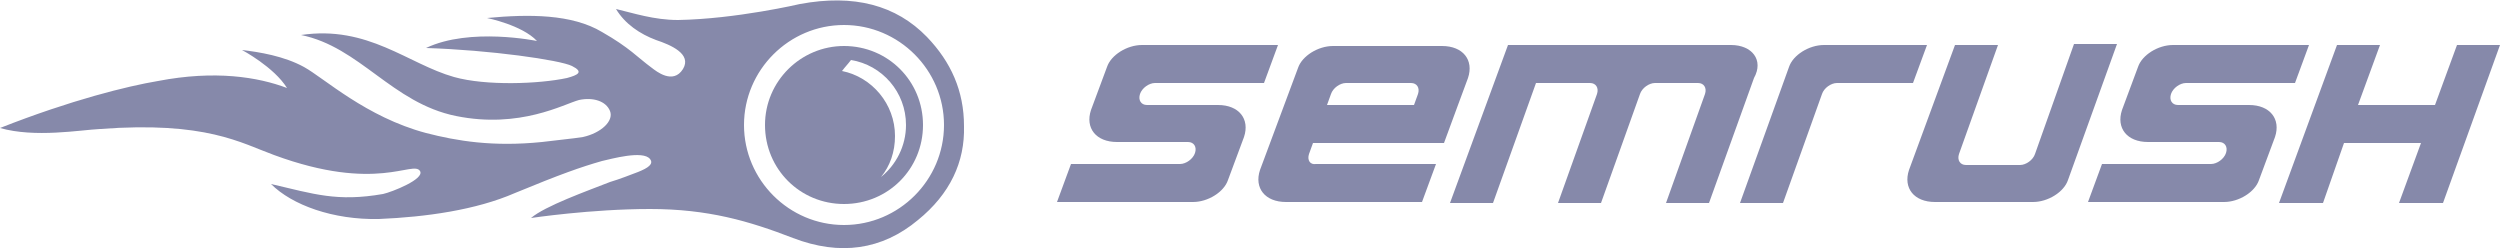 <?xml version="1.0" encoding="utf-8"?><svg enable-background="new 0 0 250 24.8" viewBox="0 0 250 24.8" xmlns="http://www.w3.org/2000/svg" opacity=".5"><g fill="#0d1355"><path d="m173.1 4.5h-22.3l-5.8 15.8h4.3l4.3-12h5.4c.6 0 .9.5.7 1.1l-3.9 10.9h4.3l3.9-10.9c.2-.6.9-1.1 1.5-1.1h4.3c.6 0 .9.5.7 1.1l-3.9 10.9h4.3l4.5-12.5c1-1.8-.2-3.3-2.3-3.3z"/><path d="m203.5 15.4c-.2.6-.9 1.1-1.5 1.1h-5.4c-.6 0-.9-.5-.7-1.1l3.9-10.9h-4.3l-4.6 12.5c-.6 1.8.5 3.2 2.6 3.2h9.8c1.5 0 3.1-1 3.5-2.2l4.9-13.6h-4.3z"/><path d="m130.9 15.4.4-1.1h13.1l1.4-3.8 1-2.7c.6-1.8-.5-3.2-2.6-3.2h-10.9c-1.5 0-3.1 1-3.5 2.2l-3.8 10.2c-.6 1.8.5 3.2 2.6 3.2h13.6l1.4-3.8h-12c-.6.1-.9-.4-.7-1zm2.2-6c.2-.6.9-1.1 1.5-1.1h6.5c.6 0 .9.5.7 1.1l-.4 1.1h-8.7z"/><path d="m245.7 4.5-2.2 6h-7.7l2.2-6h-4.3l-5.8 15.8h4.4l2.1-6h7.7l-2.2 6h4.4l5.7-15.8z"/><path d="m178.9 6.7-4.9 13.6h4.3l3.9-10.9c.2-.6.9-1.1 1.5-1.1h7.6l1.4-3.8h-10.3c-1.5 0-3.1 1-3.5 2.2z"/><path d="m110.7 6.7-1.6 4.3c-.6 1.8.5 3.2 2.6 3.2h7.1c.6 0 .9.5.7 1.1-.2.6-.9 1.1-1.5 1.1h-10.9l-1.4 3.8h13.6c1.5 0 3.1-1 3.5-2.2l1.6-4.3c.6-1.8-.5-3.2-2.6-3.2h-7.1c-.6 0-.9-.5-.7-1.1.2-.6.9-1.1 1.5-1.1h10.9l1.4-3.8h-13.6c-1.5 0-3.1 1-3.5 2.2z"/><path d="m213.8 6.7-1.6 4.3c-.6 1.8.5 3.2 2.6 3.2h7.1c.6 0 .9.5.7 1.1-.2.6-.9 1.1-1.5 1.1h-10.9l-1.4 3.8h13.6c1.5 0 3.1-1 3.5-2.2l1.6-4.3c.6-1.8-.5-3.2-2.6-3.2h-7.1c-.6 0-.9-.5-.7-1.1.2-.6.9-1.1 1.5-1.1h10.9l1.4-3.8h-13.6c-1.5 0-3.1 1-3.5 2.2z"/><path d="m92.7 3.7c-3.1-3.2-7.3-4.3-12.7-3.3 0 0-6.4 1.5-12.2 1.6-2.4 0-4.5-.7-6.2-1.1.9 1.5 2.4 2.5 4 3.1 1.5.5 3.6 1.4 2.7 2.9-1 1.6-2.7.2-3.1-.1-1.5-1.1-2.2-2-5-3.6-3-1.8-7.3-1.8-11.5-1.4 0 0 3.5.7 5 2.3 0 0-6.7-1.4-11.1.7 6.4.2 13.4 1.2 14.6 1.8s.6.9-.5 1.2c-2.8.6-8.1.8-11.3-.1-4.6-1.3-8.6-5.2-15.3-4.2 5.9 1.2 9.1 6.8 15.5 8.1s10.8-1.2 12.3-1.6c1.4-.3 2.7.1 3.1 1.1s-.9 2.2-2.7 2.6c-1.3.2-1.7.2-4.1.5-4.9.5-8.5-.1-11.6-.9-6-1.6-10.2-5.5-12.2-6.6s-4.5-1.5-6.2-1.7c0 0 3.2 1.7 4.5 3.8-2.9-1.1-7.2-1.8-12.9-.7-3 .5-8.7 1.9-15.8 4.7 3.5 1 8 .2 10 .1 10.6-.8 14.1 1.4 17.4 2.6 10.3 3.8 13.9.5 14.6 1.6.5.8-2.8 2.1-3.7 2.3-4.6.8-6.9 0-11.2-1 2.1 2.1 6.2 3.6 10.8 3.5 4.7-.2 9.7-.9 13.6-2.6 4.6-1.9 6.6-2.6 8.7-3.2.9-.2 4.1-1.1 4.8-.2.4.5-.2.9-1.2 1.3-.8.3-1.8.7-2.8 1-2.3.9-6.5 2.4-7.9 3.6 0 0 6-.9 11.9-.9 5.8 0 9.9 1.2 14.3 2.9 4.7 1.8 8.9 1.2 12.5-1.8 3.2-2.6 4.7-5.8 4.6-9.4 0-3.5-1.3-6.4-3.7-8.9zm-8.3 18.8c-5.5 0-10-4.5-10-10s4.5-10 10-10 10 4.5 10 10-4.5 10-10 10z"/><path d="m84.4 4.6c-4.3 0-7.9 3.5-7.9 7.9s3.5 7.9 7.9 7.9 7.9-3.5 7.9-7.9-3.5-7.9-7.9-7.9zm3.7 13.1c.9-1.1 1.4-2.5 1.4-4.1 0-3.2-2.3-5.9-5.3-6.5.3-.4.6-.7.9-1.1 3.1.5 5.5 3.2 5.5 6.5 0 2.1-1 4-2.5 5.2z"/></g></svg>